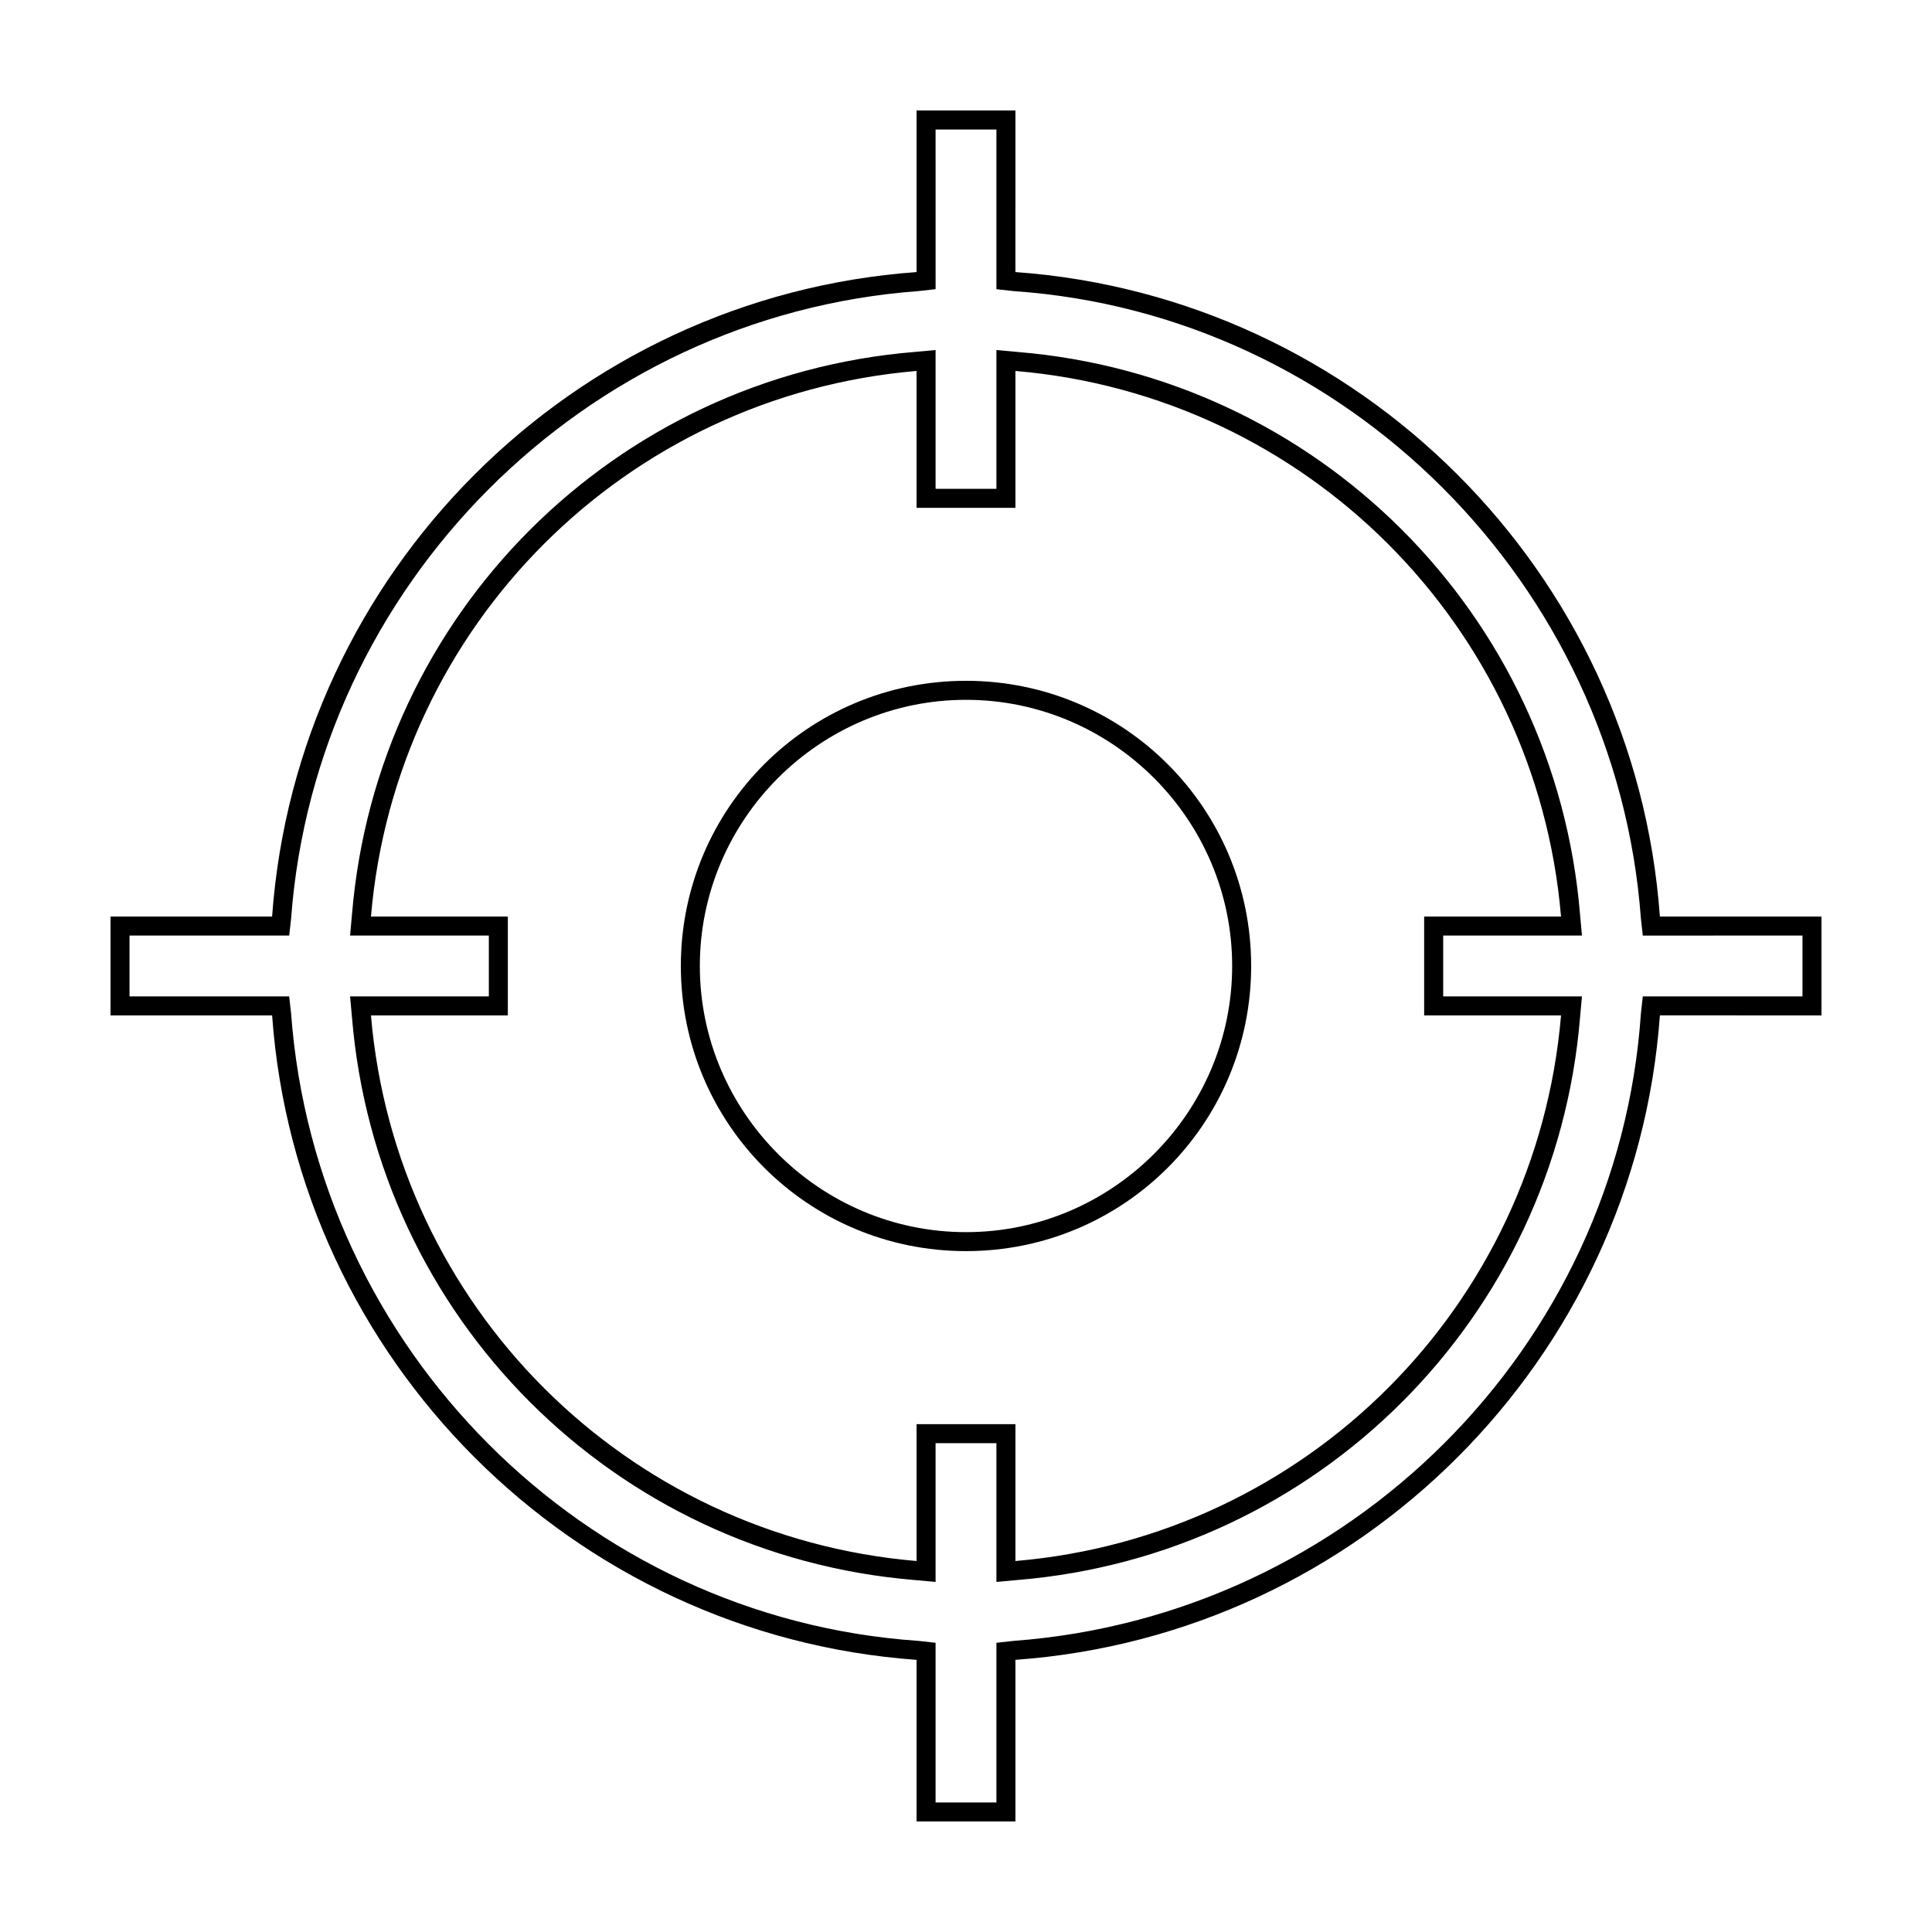 <?xml version="1.0" encoding="UTF-8"?>
<!-- Uploaded to: ICON Repo, www.svgrepo.com, Generator: ICON Repo Mixer Tools -->
<svg fill="#000000" width="800px" height="800px" version="1.1" viewBox="144 144 512 512" xmlns="http://www.w3.org/2000/svg">
 <g>
  <path d="m408.06 178.32v42.32l4.535 0.504c88.168 6.047 159.71 77.586 166.26 166.26l0.504 4.535h4.535l37.785-0.004v16.121h-42.32l-0.504 4.535c-6.047 88.672-77.586 159.71-166.26 166.26l-4.535 0.504v42.32h-16.121v-42.32l-4.535-0.504c-88.672-6.047-159.71-77.586-166.26-166.26l-0.504-4.535h-42.316v-16.121h42.32l0.504-4.535c6.551-88.168 77.586-159.71 166.26-166.26l4.535-0.504v-4.535l-0.004-37.781h16.121m0 95.219h-16.121v-36.777l-5.543 0.504c-79.602 6.547-142.58 69.523-149.12 149.12l-0.504 5.543h36.777v16.121h-36.777l0.504 5.543c6.547 79.602 69.523 142.58 149.12 149.13l5.543 0.504v-36.777h16.121v36.777l5.543-0.504c79.602-6.551 142.58-69.527 149.13-149.13l0.504-5.543h-36.777v-16.121h36.777l-0.504-5.543c-6.551-79.602-69.527-142.58-149.13-149.12l-5.543-0.504v36.777m5.039-100.26h-26.199v42.824c-91.191 6.551-164.24 79.602-170.79 170.79l-42.82-0.004v26.199h42.824c6.551 91.191 79.602 164.24 170.79 170.79l-0.004 42.82h26.199v-42.824c91.191-6.551 164.24-79.602 170.79-170.79l42.82 0.004v-26.199h-42.824c-6.551-91.191-79.602-164.24-170.79-170.79zm-26.199 105.3h26.199v-36.273c77.082 6.547 138.04 67.508 144.59 144.59h-36.273v26.199h36.273c-6.551 77.082-67.512 138.04-144.59 144.59v-36.273h-26.199v36.273c-77.082-6.551-138.04-67.512-144.59-144.59h36.273v-26.199h-36.273c6.551-77.082 67.512-138.04 144.59-144.59z"/>
  <path d="m400 329.46c38.793 0 70.535 31.738 70.535 70.535 0 38.793-31.738 70.535-70.535 70.535-38.793 0-70.535-31.738-70.535-70.535 0-38.793 31.742-70.535 70.535-70.535m0-5.039c-41.816 0-75.57 33.754-75.57 75.57s33.754 75.57 75.57 75.57 75.57-33.754 75.57-75.57c0-41.812-33.754-75.57-75.57-75.57z"/>
 </g>
</svg>
